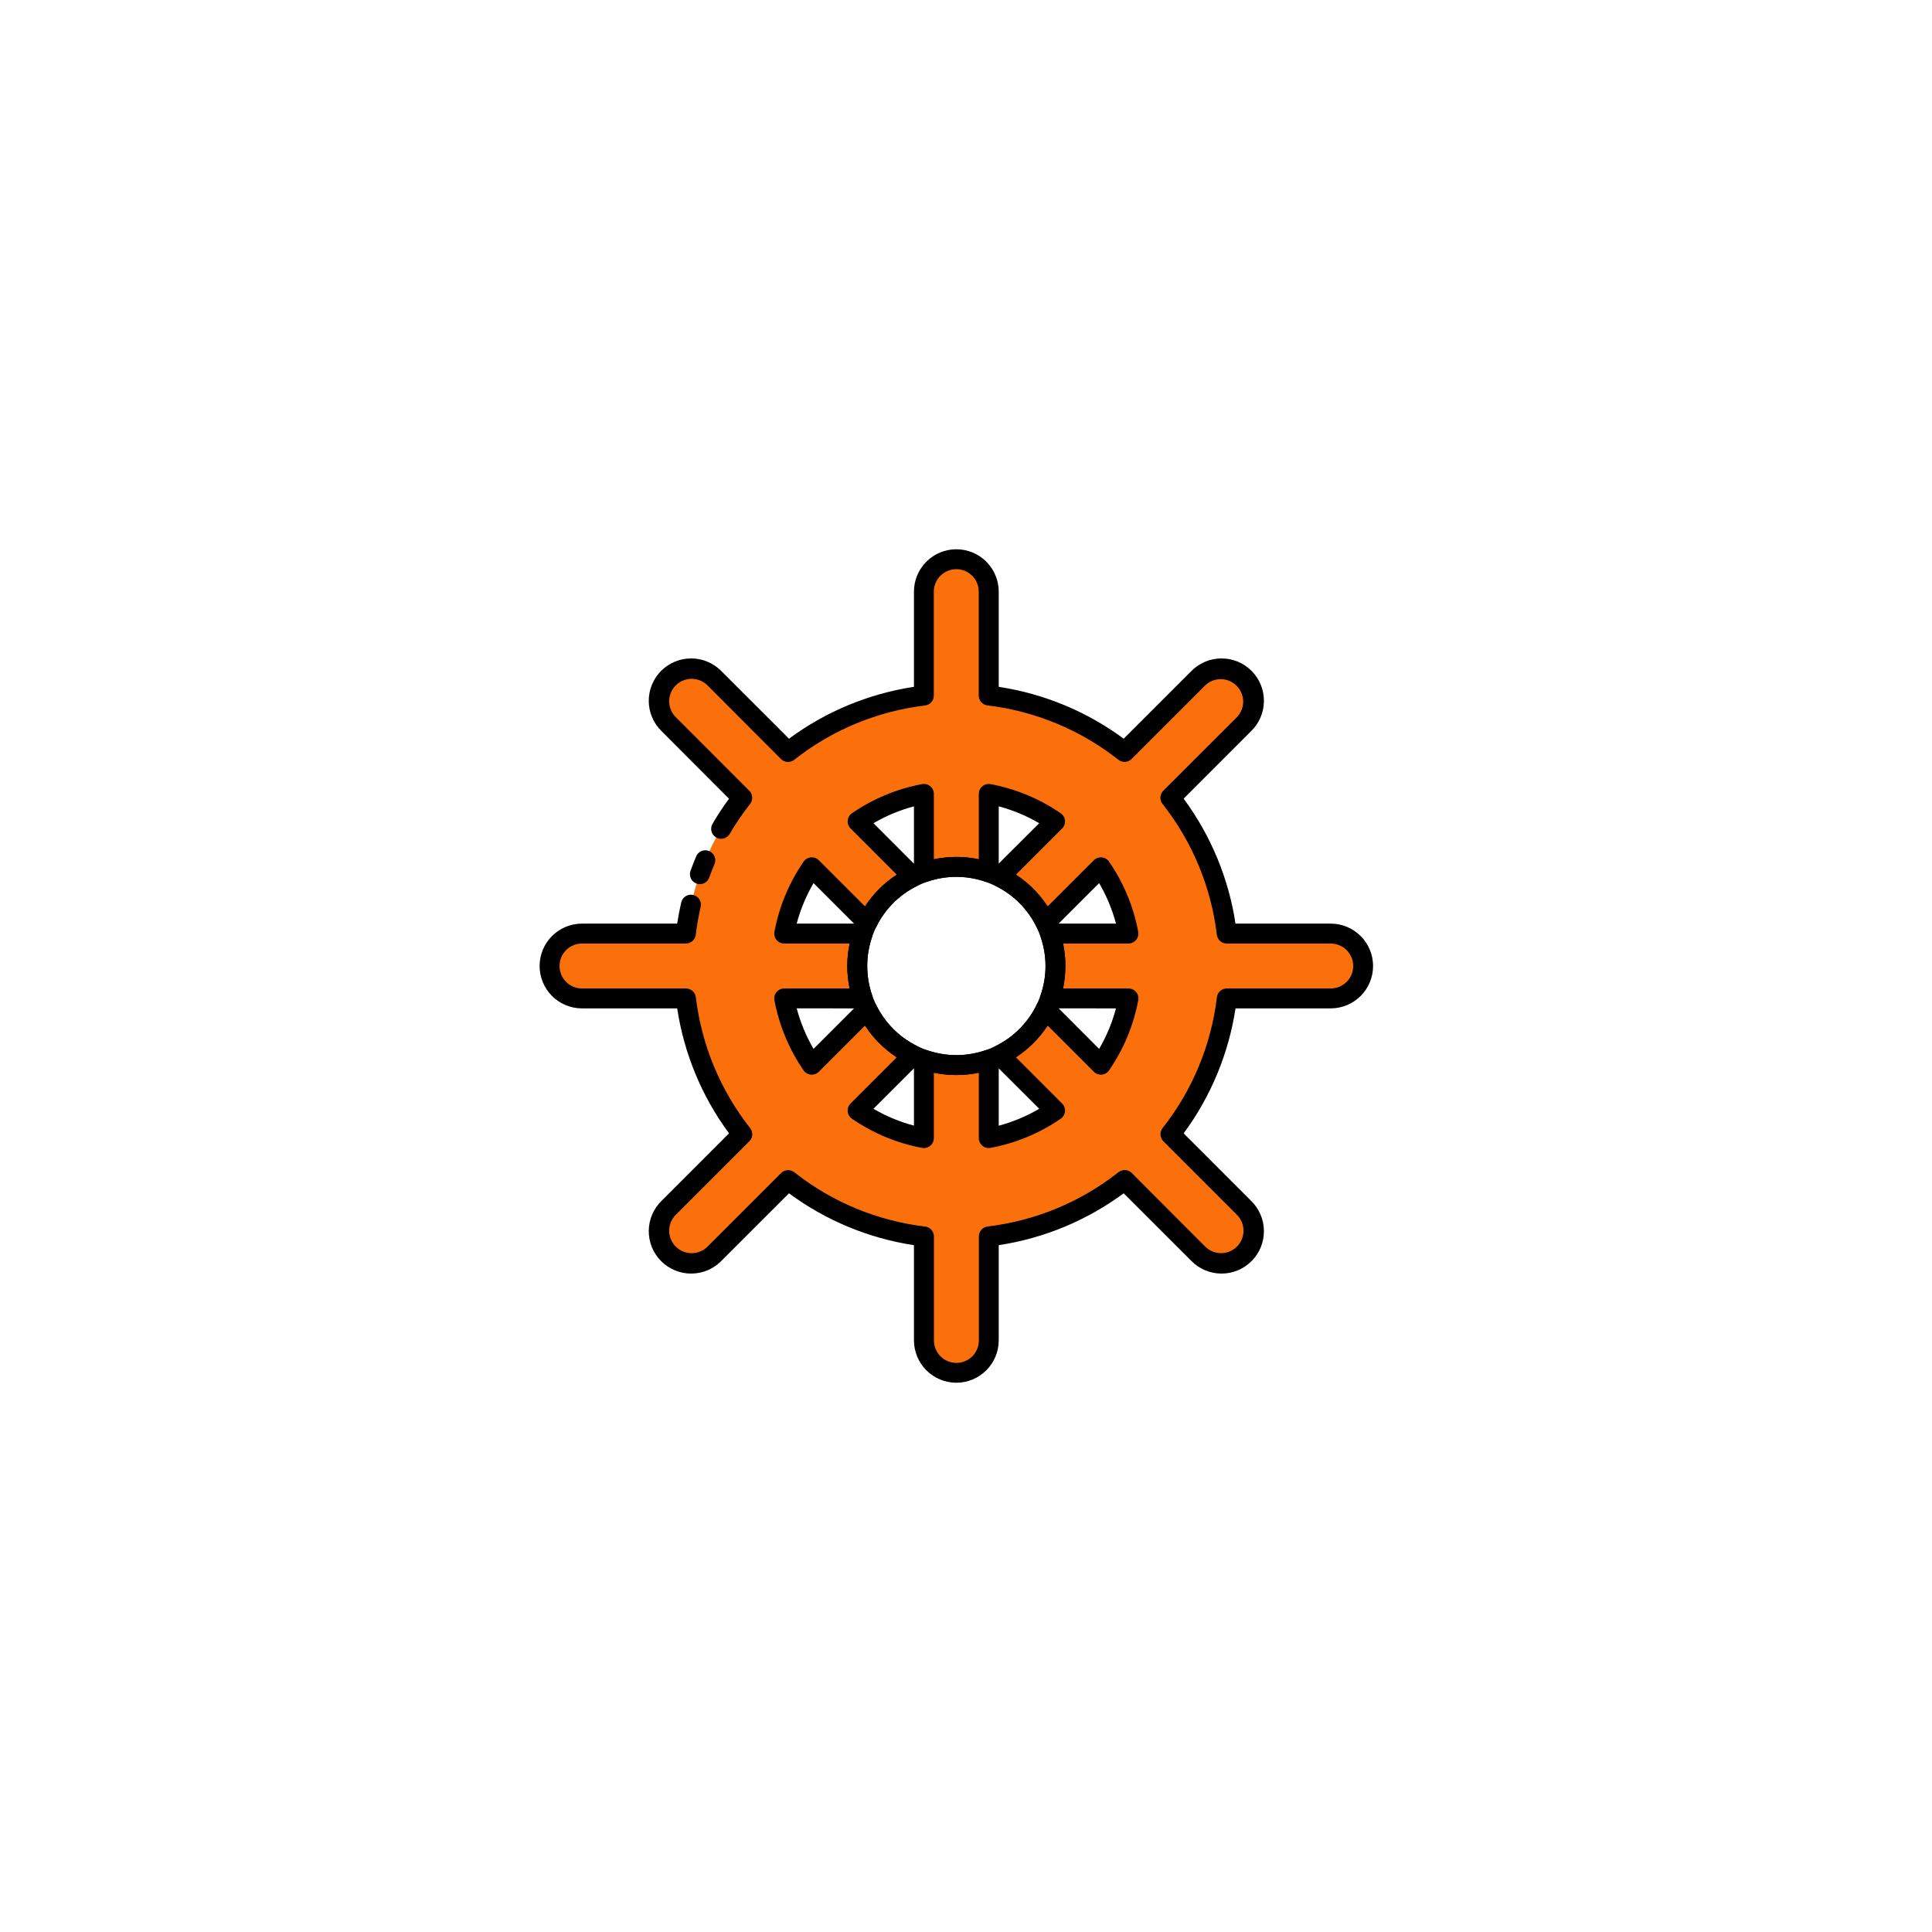 <svg width="100" height="100" viewBox="0 0 100 100" fill="none" xmlns="http://www.w3.org/2000/svg">
<rect width="100" height="100" fill="white"/>
<g clip-path="url(#clip0_5569_13354)">
<path d="M68.876 48.322H63.499C63.194 45.755 62.186 43.323 60.586 41.293L64.392 37.485C64.548 37.329 64.671 37.144 64.756 36.941C64.84 36.737 64.883 36.519 64.883 36.299C64.883 36.078 64.84 35.86 64.756 35.657C64.671 35.453 64.548 35.268 64.392 35.112C64.236 34.956 64.051 34.833 63.848 34.748C63.644 34.664 63.426 34.621 63.206 34.621C62.985 34.621 62.767 34.664 62.564 34.748C62.36 34.833 62.175 34.956 62.019 35.112L58.212 38.918C56.182 37.317 53.75 36.307 51.183 36.001V30.624C51.183 30.178 51.006 29.752 50.691 29.437C50.376 29.122 49.949 28.945 49.504 28.945C49.059 28.945 48.632 29.122 48.318 29.437C48.003 29.752 47.826 30.178 47.826 30.624V36.001C45.258 36.309 42.826 37.32 40.796 38.923L36.986 35.112C36.831 34.952 36.646 34.824 36.441 34.735C36.236 34.647 36.016 34.601 35.793 34.599C35.57 34.597 35.349 34.639 35.142 34.723C34.936 34.808 34.748 34.932 34.591 35.09C34.433 35.248 34.308 35.435 34.224 35.641C34.139 35.848 34.097 36.069 34.099 36.292C34.101 36.515 34.148 36.735 34.236 36.94C34.324 37.145 34.452 37.33 34.612 37.485L38.418 41.293C36.817 43.322 35.807 45.755 35.502 48.322H30.124C29.678 48.322 29.252 48.498 28.937 48.813C28.622 49.128 28.445 49.555 28.445 50C28.445 50.445 28.622 50.872 28.937 51.187C29.252 51.502 29.678 51.678 30.124 51.678H35.502C35.808 54.245 36.817 56.678 38.418 58.708L34.612 62.514C34.297 62.829 34.121 63.256 34.121 63.701C34.121 64.146 34.297 64.573 34.612 64.888C34.927 65.203 35.354 65.379 35.799 65.379C36.244 65.379 36.671 65.203 36.986 64.888L40.792 61.086C42.822 62.687 45.254 63.697 47.822 64.003V69.381C47.822 69.826 47.998 70.253 48.313 70.567C48.628 70.882 49.055 71.059 49.5 71.059C49.945 71.059 50.372 70.882 50.687 70.567C51.002 70.253 51.178 69.826 51.178 69.381V63.998C53.745 63.694 56.178 62.686 58.208 61.086L62.015 64.892C62.332 65.197 62.756 65.366 63.195 65.362C63.635 65.358 64.056 65.181 64.367 64.87C64.678 64.559 64.854 64.138 64.858 63.699C64.862 63.259 64.693 62.835 64.388 62.519L60.586 58.708C62.187 56.678 63.197 54.245 63.504 51.678H68.881C69.326 51.678 69.753 51.502 70.067 51.187C70.382 50.872 70.559 50.445 70.559 50C70.559 49.555 70.382 49.128 70.067 48.813C69.753 48.498 69.326 48.322 68.881 48.322H68.876ZM54.63 50C54.63 50.571 54.535 51.139 54.349 51.678H58.408C58.176 52.909 57.691 54.077 56.983 55.11L54.114 52.241C53.611 53.276 52.776 54.112 51.741 54.615L54.61 57.483C53.578 58.191 52.409 58.677 51.178 58.908V54.849C50.091 55.223 48.909 55.223 47.822 54.849V58.908C46.591 58.677 45.422 58.191 44.39 57.483L47.259 54.615C46.224 54.112 45.389 53.276 44.886 52.241L42.017 55.11C41.309 54.077 40.824 52.909 40.592 51.678H44.651C44.277 50.591 44.277 49.409 44.651 48.322H40.592C40.823 47.092 41.309 45.923 42.017 44.891L44.886 47.759C45.389 46.724 46.224 45.889 47.259 45.385L44.39 42.517C45.423 41.809 46.592 41.324 47.822 41.092V45.151C48.909 44.777 50.091 44.777 51.178 45.151V41.092C52.408 41.324 53.577 41.809 54.61 42.517L51.741 45.385C52.776 45.889 53.611 46.724 54.114 47.759L56.983 44.891C57.691 45.923 58.177 47.092 58.408 48.322H54.349C54.535 48.861 54.63 49.429 54.63 50Z" fill="#FB700B"/>
<path d="M49.501 55.13C52.334 55.13 54.63 52.833 54.63 50C54.63 47.167 52.334 44.87 49.501 44.87C46.668 44.87 44.371 47.167 44.371 50C44.371 52.833 46.668 55.13 49.501 55.13Z" fill="white"/>
<path d="M49.5 71.57C48.918 71.57 48.361 71.338 47.949 70.927C47.538 70.516 47.307 69.958 47.306 69.376V64.45C44.964 64.094 42.743 63.173 40.838 61.765L37.35 65.252C37.148 65.461 36.906 65.628 36.638 65.743C36.37 65.858 36.083 65.918 35.791 65.92C35.5 65.923 35.212 65.867 34.942 65.757C34.673 65.647 34.428 65.484 34.222 65.278C34.016 65.072 33.853 64.827 33.743 64.558C33.633 64.288 33.577 64 33.58 63.709C33.582 63.417 33.642 63.13 33.757 62.862C33.872 62.594 34.039 62.352 34.248 62.15L37.735 58.662C36.327 56.757 35.406 54.536 35.051 52.194H30.124C29.542 52.194 28.984 51.963 28.572 51.551C28.161 51.14 27.93 50.582 27.93 50C27.93 49.418 28.161 48.86 28.572 48.449C28.984 48.037 29.542 47.806 30.124 47.806H35.05C35.106 47.442 35.175 47.077 35.258 46.718C35.273 46.651 35.3 46.587 35.339 46.531C35.378 46.475 35.428 46.427 35.486 46.39C35.543 46.353 35.608 46.328 35.675 46.316C35.743 46.305 35.812 46.306 35.879 46.322C35.946 46.337 36.009 46.366 36.065 46.406C36.12 46.446 36.167 46.497 36.203 46.555C36.239 46.614 36.262 46.679 36.273 46.747C36.283 46.814 36.28 46.884 36.263 46.95C36.154 47.423 36.071 47.901 36.014 48.383C35.999 48.509 35.938 48.625 35.843 48.708C35.748 48.792 35.625 48.838 35.498 48.837H30.124C29.815 48.837 29.52 48.96 29.302 49.178C29.083 49.396 28.961 49.692 28.961 50C28.961 50.308 29.083 50.604 29.302 50.822C29.52 51.04 29.815 51.163 30.124 51.163H35.502C35.628 51.162 35.751 51.208 35.846 51.292C35.941 51.375 36.002 51.491 36.017 51.617C36.313 54.09 37.285 56.434 38.827 58.389C38.904 58.488 38.944 58.613 38.936 58.739C38.929 58.864 38.875 58.983 38.786 59.072L34.977 62.879C34.869 62.987 34.783 63.115 34.724 63.256C34.666 63.397 34.636 63.548 34.636 63.701C34.636 63.854 34.666 64.005 34.725 64.147C34.783 64.288 34.869 64.416 34.977 64.524C35.085 64.632 35.213 64.718 35.355 64.776C35.496 64.834 35.647 64.864 35.8 64.864C35.953 64.864 36.104 64.834 36.245 64.776C36.386 64.717 36.514 64.632 36.622 64.523L40.428 60.718C40.517 60.628 40.637 60.574 40.764 60.566C40.891 60.559 41.016 60.599 41.115 60.678C43.07 62.22 45.413 63.192 47.886 63.487C48.012 63.502 48.128 63.563 48.212 63.658C48.296 63.753 48.342 63.876 48.341 64.003V69.381C48.341 69.689 48.463 69.985 48.681 70.203C48.899 70.421 49.195 70.543 49.503 70.543C49.812 70.543 50.108 70.421 50.326 70.203C50.544 69.985 50.666 69.689 50.666 69.381V63.998C50.665 63.872 50.711 63.749 50.795 63.654C50.879 63.559 50.995 63.498 51.121 63.483C53.593 63.188 55.937 62.216 57.892 60.673C57.991 60.594 58.116 60.555 58.243 60.562C58.37 60.569 58.49 60.623 58.579 60.714L62.38 64.523C62.598 64.741 62.893 64.864 63.202 64.864C63.51 64.864 63.806 64.741 64.024 64.523C64.242 64.305 64.364 64.009 64.364 63.701C64.364 63.392 64.242 63.097 64.023 62.879L60.217 59.072C60.128 58.983 60.075 58.864 60.067 58.739C60.059 58.613 60.098 58.488 60.176 58.389C61.718 56.434 62.691 54.09 62.987 51.617C63.002 51.491 63.063 51.375 63.158 51.292C63.253 51.208 63.376 51.162 63.503 51.163H68.88C69.188 51.163 69.484 51.04 69.702 50.822C69.92 50.604 70.043 50.308 70.043 50C70.043 49.692 69.92 49.396 69.702 49.178C69.484 48.96 69.188 48.837 68.88 48.837H63.499C63.372 48.838 63.25 48.792 63.155 48.708C63.059 48.625 62.999 48.509 62.984 48.383C62.688 45.91 61.715 43.567 60.173 41.612C60.094 41.512 60.055 41.387 60.062 41.26C60.069 41.133 60.123 41.014 60.214 40.924L64.023 37.12C64.234 36.901 64.35 36.608 64.347 36.304C64.343 36 64.221 35.709 64.006 35.494C63.791 35.279 63.5 35.157 63.196 35.153C62.892 35.15 62.599 35.266 62.38 35.477L58.572 39.283C58.483 39.373 58.364 39.427 58.237 39.435C58.11 39.443 57.984 39.403 57.885 39.324C55.93 37.781 53.587 36.808 51.114 36.513C50.988 36.498 50.872 36.437 50.788 36.342C50.704 36.247 50.658 36.124 50.659 35.997V30.624C50.659 30.315 50.537 30.02 50.319 29.802C50.101 29.583 49.805 29.461 49.497 29.461C49.188 29.461 48.892 29.583 48.674 29.802C48.456 30.02 48.334 30.315 48.334 30.624V36.001C48.335 36.128 48.289 36.25 48.205 36.345C48.121 36.441 48.005 36.501 47.879 36.516C45.406 36.812 43.063 37.785 41.108 39.327C41.009 39.407 40.883 39.446 40.757 39.438C40.63 39.431 40.51 39.377 40.421 39.286L36.621 35.477C36.403 35.258 36.108 35.136 35.799 35.136C35.491 35.136 35.195 35.258 34.977 35.476C34.759 35.694 34.636 35.99 34.636 36.298C34.636 36.607 34.759 36.902 34.977 37.12L38.783 40.928C38.873 41.017 38.927 41.137 38.934 41.264C38.942 41.391 38.902 41.516 38.823 41.615C38.435 42.109 38.081 42.628 37.764 43.17C37.694 43.285 37.581 43.368 37.45 43.401C37.32 43.434 37.181 43.414 37.065 43.346C36.948 43.278 36.863 43.167 36.828 43.037C36.792 42.907 36.809 42.769 36.874 42.651C37.137 42.199 37.423 41.762 37.733 41.342L34.248 37.85C34.039 37.648 33.872 37.406 33.757 37.138C33.642 36.87 33.582 36.583 33.58 36.291C33.577 36 33.633 35.712 33.743 35.442C33.853 35.173 34.016 34.928 34.222 34.722C34.428 34.516 34.673 34.353 34.942 34.243C35.212 34.133 35.5 34.077 35.791 34.08C36.083 34.082 36.37 34.142 36.638 34.257C36.906 34.372 37.148 34.539 37.35 34.748L40.838 38.235C42.744 36.827 44.964 35.906 47.306 35.55V30.624C47.306 30.042 47.537 29.484 47.949 29.072C48.36 28.661 48.918 28.43 49.5 28.43C50.082 28.43 50.64 28.661 51.051 29.072C51.463 29.484 51.694 30.042 51.694 30.624V35.55C54.036 35.906 56.256 36.827 58.162 38.235L61.65 34.748C61.852 34.539 62.094 34.372 62.362 34.257C62.63 34.142 62.917 34.082 63.209 34.08C63.5 34.077 63.788 34.133 64.058 34.243C64.327 34.353 64.572 34.516 64.778 34.722C64.984 34.928 65.147 35.173 65.257 35.442C65.367 35.712 65.423 36 65.42 36.291C65.418 36.583 65.358 36.87 65.243 37.138C65.128 37.406 64.961 37.648 64.752 37.85L61.265 41.338C62.673 43.244 63.594 45.464 63.95 47.806H68.876C69.458 47.806 70.016 48.037 70.428 48.449C70.839 48.86 71.07 49.418 71.07 50C71.07 50.582 70.839 51.14 70.428 51.551C70.016 51.963 69.458 52.194 68.876 52.194H63.95C63.594 54.536 62.672 56.756 61.265 58.662L64.752 62.15C64.961 62.352 65.128 62.594 65.243 62.862C65.358 63.13 65.418 63.417 65.42 63.709C65.423 64 65.367 64.288 65.257 64.558C65.147 64.827 64.984 65.072 64.778 65.278C64.572 65.484 64.327 65.647 64.058 65.757C63.788 65.867 63.5 65.923 63.209 65.92C62.917 65.918 62.63 65.858 62.362 65.743C62.094 65.628 61.852 65.461 61.65 65.252L58.162 61.765C56.256 63.173 54.036 64.094 51.694 64.45V69.376C51.693 69.958 51.462 70.516 51.051 70.927C50.639 71.338 50.082 71.57 49.5 71.57ZM47.822 59.424C47.79 59.424 47.758 59.421 47.726 59.415C46.425 59.171 45.189 58.657 44.099 57.906C44.036 57.863 43.984 57.807 43.946 57.742C43.907 57.677 43.884 57.604 43.877 57.529C43.87 57.453 43.88 57.377 43.906 57.306C43.931 57.235 43.972 57.17 44.026 57.117L46.416 54.727C45.761 54.298 45.202 53.739 44.773 53.084L42.382 55.474C42.328 55.528 42.264 55.569 42.192 55.594C42.121 55.62 42.045 55.63 41.97 55.623C41.894 55.616 41.822 55.593 41.756 55.554C41.691 55.516 41.635 55.464 41.592 55.401C40.842 54.311 40.328 53.075 40.085 51.774C40.071 51.699 40.073 51.623 40.092 51.549C40.111 51.476 40.146 51.407 40.195 51.349C40.243 51.291 40.304 51.244 40.372 51.212C40.441 51.179 40.516 51.163 40.592 51.163H43.975C43.815 50.396 43.815 49.604 43.975 48.837H40.592C40.516 48.837 40.441 48.821 40.372 48.788C40.304 48.756 40.243 48.709 40.195 48.651C40.146 48.593 40.111 48.524 40.092 48.451C40.073 48.377 40.071 48.301 40.085 48.226C40.329 46.925 40.843 45.69 41.594 44.599C41.637 44.536 41.693 44.484 41.758 44.446C41.823 44.407 41.896 44.384 41.971 44.377C42.047 44.37 42.123 44.38 42.194 44.406C42.265 44.431 42.33 44.472 42.383 44.526L44.773 46.916C45.202 46.261 45.761 45.702 46.416 45.273L44.026 42.881C43.972 42.827 43.931 42.763 43.906 42.691C43.88 42.62 43.87 42.544 43.877 42.469C43.885 42.393 43.908 42.32 43.947 42.255C43.985 42.19 44.037 42.134 44.1 42.091C45.19 41.342 46.425 40.829 47.726 40.586C47.801 40.572 47.877 40.574 47.951 40.593C48.024 40.612 48.092 40.647 48.151 40.695C48.209 40.743 48.256 40.804 48.288 40.873C48.32 40.941 48.337 41.016 48.337 41.092V44.475C49.104 44.315 49.896 44.315 50.663 44.475V41.092C50.663 41.016 50.68 40.941 50.712 40.873C50.744 40.804 50.791 40.743 50.849 40.695C50.908 40.647 50.976 40.612 51.049 40.593C51.123 40.574 51.199 40.572 51.274 40.586C52.575 40.83 53.81 41.343 54.9 42.094C54.963 42.136 55.015 42.193 55.053 42.258C55.092 42.323 55.115 42.396 55.123 42.471C55.13 42.547 55.12 42.623 55.094 42.694C55.069 42.765 55.028 42.83 54.974 42.883L52.584 45.273C53.239 45.702 53.798 46.261 54.227 46.916L56.617 44.526C56.67 44.472 56.735 44.431 56.806 44.406C56.877 44.38 56.953 44.37 57.029 44.377C57.104 44.384 57.177 44.407 57.242 44.446C57.307 44.484 57.363 44.536 57.406 44.599C58.156 45.69 58.67 46.925 58.914 48.226C58.928 48.301 58.925 48.377 58.906 48.451C58.887 48.524 58.852 48.593 58.804 48.651C58.755 48.709 58.695 48.756 58.626 48.788C58.557 48.821 58.482 48.837 58.407 48.837H55.025C55.185 49.604 55.185 50.396 55.025 51.163H58.408C58.484 51.163 58.559 51.179 58.628 51.212C58.696 51.244 58.757 51.291 58.805 51.349C58.854 51.407 58.889 51.476 58.908 51.549C58.927 51.623 58.929 51.699 58.915 51.774C58.671 53.075 58.157 54.31 57.406 55.401C57.363 55.464 57.307 55.516 57.242 55.554C57.177 55.593 57.104 55.616 57.029 55.623C56.953 55.63 56.877 55.62 56.806 55.594C56.735 55.569 56.67 55.528 56.617 55.474L54.227 53.084C53.798 53.739 53.239 54.298 52.584 54.727L54.974 57.117C55.028 57.17 55.069 57.235 55.094 57.306C55.12 57.377 55.13 57.453 55.123 57.529C55.116 57.604 55.093 57.677 55.054 57.742C55.016 57.807 54.964 57.863 54.901 57.906C53.811 58.657 52.575 59.17 51.274 59.414C51.199 59.428 51.123 59.425 51.049 59.406C50.976 59.387 50.907 59.352 50.849 59.304C50.791 59.255 50.744 59.195 50.712 59.126C50.679 59.057 50.663 58.982 50.663 58.907V55.526C49.896 55.685 49.104 55.685 48.337 55.526V58.908C48.337 59.045 48.283 59.176 48.186 59.273C48.09 59.37 47.958 59.424 47.822 59.424ZM51.694 55.299V58.266C52.429 58.07 53.134 57.775 53.79 57.391L51.694 55.299ZM45.21 57.391C45.866 57.774 46.571 58.067 47.306 58.262V55.296L45.21 57.391ZM47.822 54.331C47.88 54.331 47.938 54.341 47.993 54.36C48.971 54.697 50.034 54.697 51.012 54.36C51.105 54.327 51.207 54.322 51.303 54.346C51.354 54.261 51.429 54.192 51.519 54.149C52.448 53.695 53.2 52.944 53.653 52.014C53.697 51.925 53.765 51.85 53.85 51.799C53.827 51.703 53.832 51.602 53.864 51.508C54.201 50.53 54.201 49.467 53.864 48.488C53.832 48.395 53.827 48.294 53.85 48.198C53.765 48.147 53.697 48.072 53.653 47.982C53.2 47.052 52.448 46.301 51.519 45.847C51.429 45.803 51.355 45.735 51.303 45.651C51.207 45.674 51.105 45.669 51.012 45.637C50.034 45.3 48.971 45.3 47.993 45.637C47.9 45.669 47.799 45.674 47.702 45.651C47.651 45.735 47.576 45.803 47.486 45.847C46.557 46.301 45.805 47.052 45.352 47.982C45.309 48.072 45.24 48.147 45.155 48.198C45.178 48.294 45.174 48.395 45.141 48.488C44.805 49.467 44.805 50.53 45.141 51.508C45.174 51.602 45.178 51.703 45.155 51.799C45.24 51.85 45.308 51.925 45.352 52.014C45.806 52.944 46.557 53.695 47.486 54.149C47.576 54.192 47.651 54.261 47.702 54.346C47.741 54.337 47.782 54.333 47.822 54.333V54.331ZM41.237 52.192C41.432 52.928 41.725 53.633 42.109 54.29L44.205 52.194L41.237 52.192ZM54.796 52.192L56.891 54.29C57.275 53.634 57.568 52.929 57.762 52.194L54.796 52.192ZM54.796 47.804H57.764C57.568 47.07 57.275 46.366 56.891 45.71L54.796 47.804ZM41.236 47.804H44.204L42.109 45.71C41.726 46.366 41.432 47.071 41.236 47.806V47.804ZM51.694 41.735V44.701L53.789 42.609C53.133 42.225 52.429 41.932 51.694 41.737V41.735ZM45.211 42.609L47.306 44.705V41.737C46.571 41.932 45.867 42.225 45.211 42.609ZM36.226 45.764C36.144 45.764 36.062 45.744 35.989 45.706C35.916 45.668 35.853 45.613 35.806 45.546C35.758 45.479 35.727 45.401 35.716 45.319C35.705 45.237 35.713 45.154 35.74 45.077C35.838 44.805 35.942 44.541 36.048 44.292C36.108 44.175 36.209 44.086 36.332 44.041C36.456 43.997 36.591 44.001 36.711 44.053C36.831 44.105 36.927 44.2 36.98 44.32C37.032 44.44 37.037 44.575 36.993 44.699C36.895 44.929 36.799 45.173 36.708 45.425C36.672 45.524 36.607 45.609 36.52 45.67C36.434 45.731 36.331 45.764 36.226 45.764Z" fill="black"/>
<path d="M49.501 55.645C48.384 55.645 47.293 55.314 46.364 54.694C45.436 54.074 44.712 53.192 44.285 52.16C43.858 51.129 43.746 49.994 43.964 48.899C44.182 47.804 44.719 46.798 45.509 46.008C46.298 45.219 47.304 44.681 48.399 44.463C49.494 44.245 50.63 44.357 51.661 44.785C52.693 45.212 53.574 45.935 54.194 46.864C54.815 47.792 55.146 48.883 55.146 50C55.144 51.497 54.549 52.931 53.49 53.99C52.432 55.048 50.997 55.643 49.501 55.645ZM49.501 45.386C48.588 45.386 47.696 45.657 46.937 46.164C46.178 46.671 45.587 47.391 45.238 48.234C44.889 49.077 44.797 50.005 44.975 50.9C45.153 51.795 45.593 52.617 46.238 53.263C46.883 53.908 47.706 54.347 48.601 54.525C49.496 54.703 50.423 54.612 51.266 54.263C52.109 53.913 52.83 53.322 53.337 52.563C53.844 51.805 54.115 50.913 54.115 50C54.113 48.777 53.627 47.604 52.761 46.739C51.897 45.874 50.724 45.388 49.501 45.386Z" fill="black"/>
</g>
<defs>
<clipPath id="clip0_5569_13354">
<rect width="44" height="44" fill="white" transform="translate(27.5 28)"/>
</clipPath>
</defs>
</svg>
